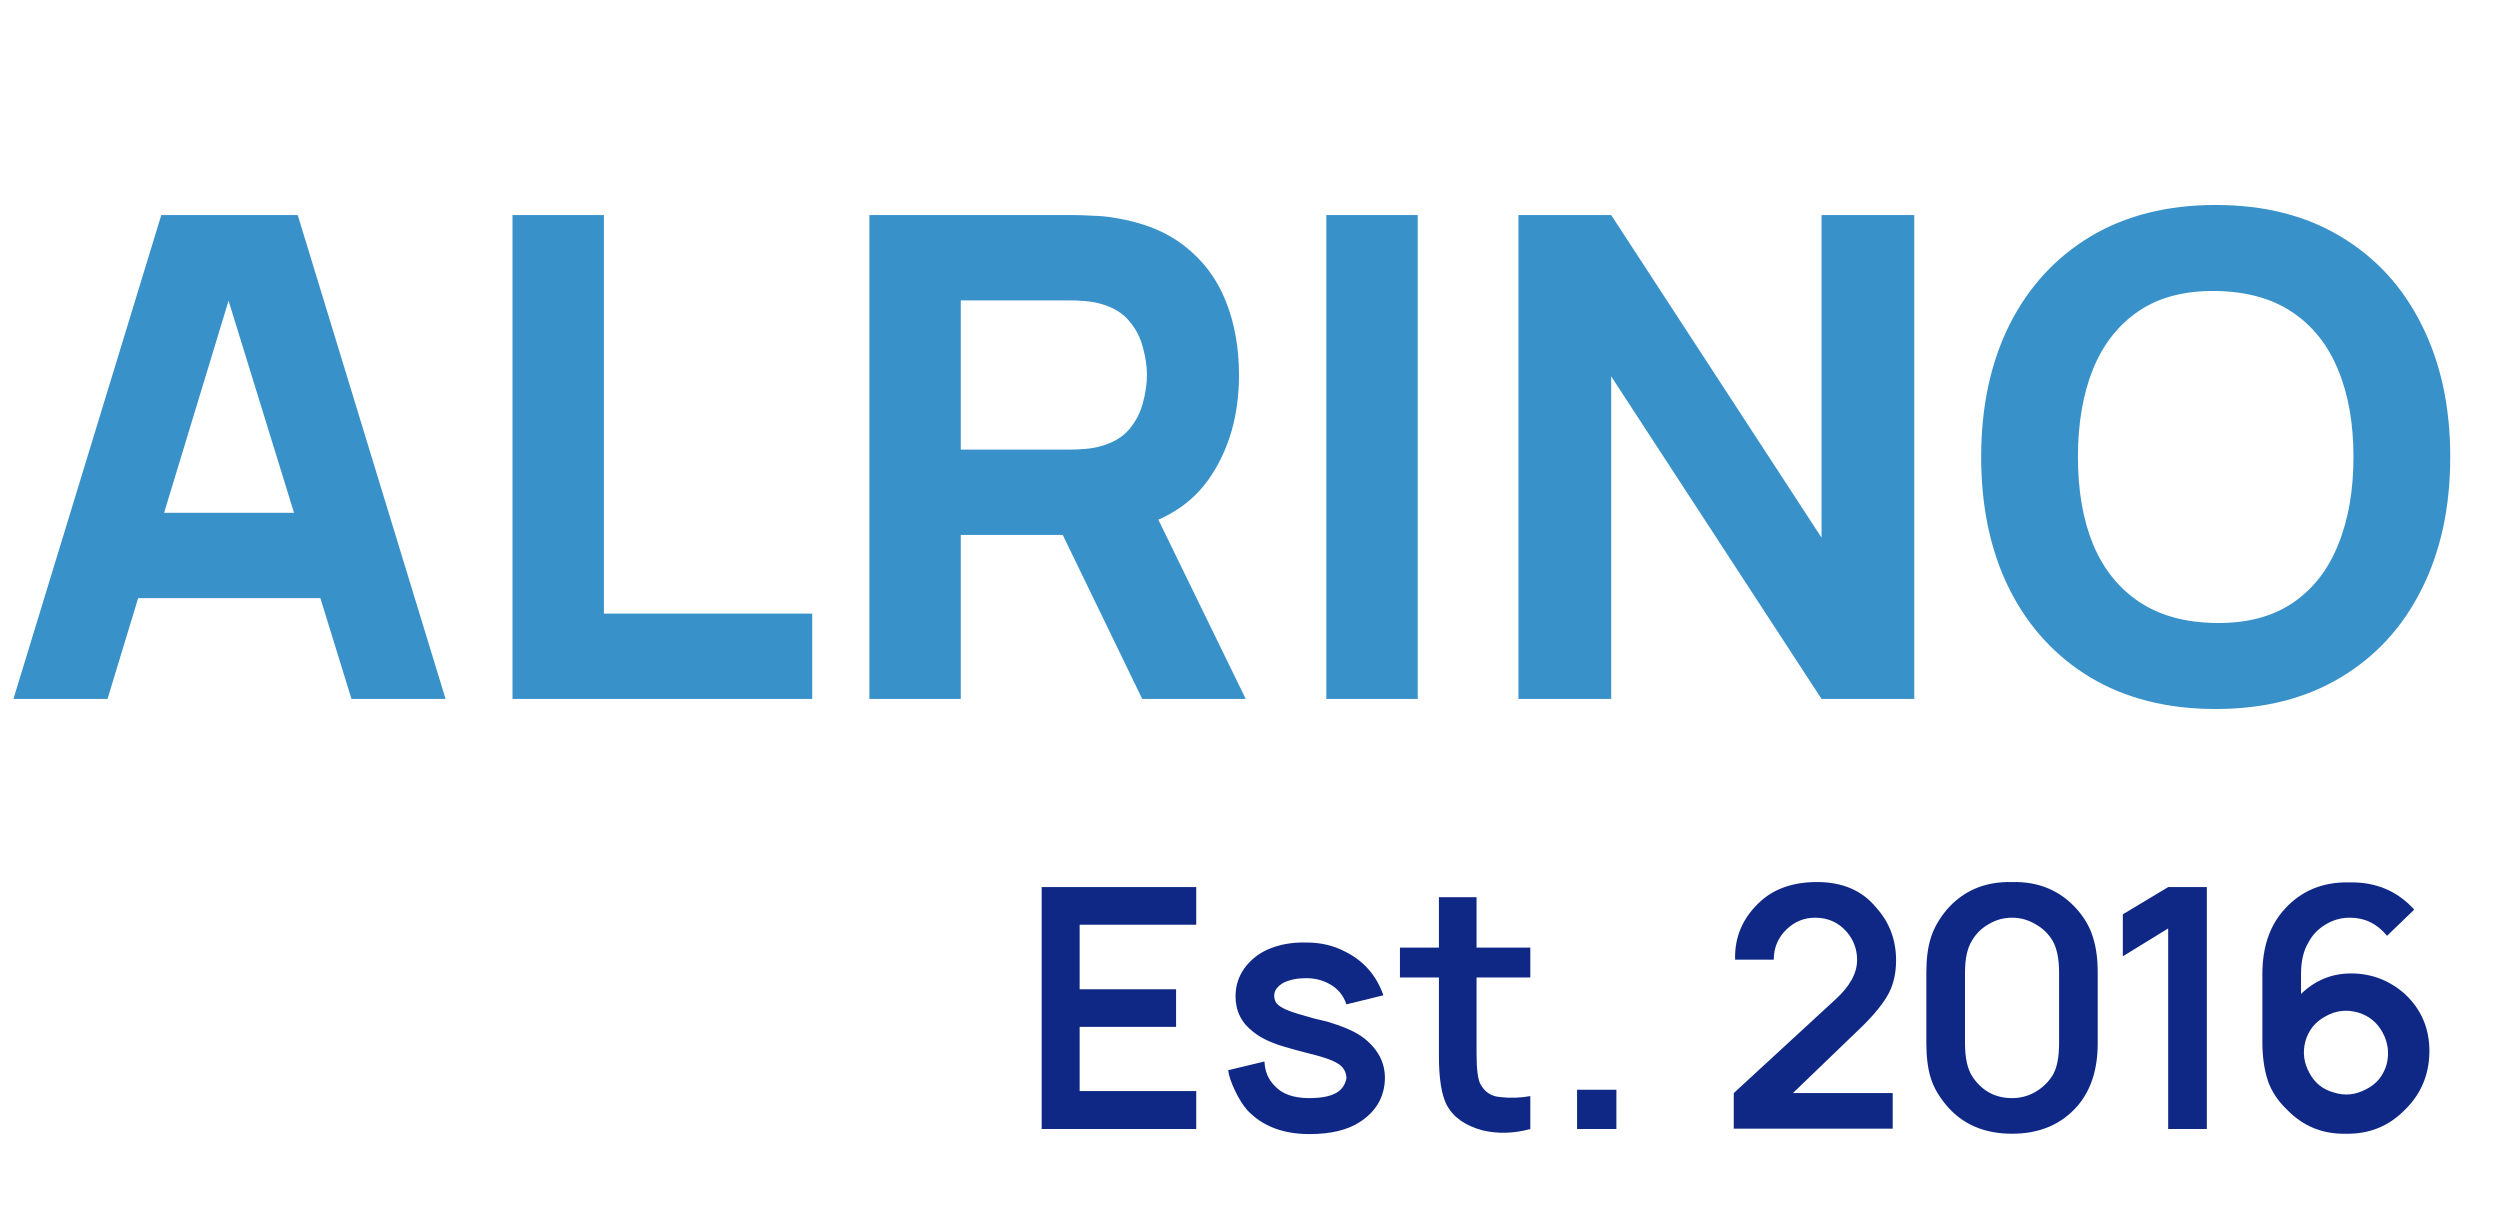 <?xml version="1.0" encoding="UTF-8"?> <svg xmlns="http://www.w3.org/2000/svg" width="93" height="45" viewBox="0 0 93 45" fill="none"><path d="M0.5 26L6 8H11.075L16.575 26H13.075L8.175 10.125H8.825L4 26H0.5ZM3.8 22.25V19.075H13.3V22.25H3.8ZM19.065 26V8H22.465V22.825H30.215V26H19.065ZM32.341 26V8H39.941C40.116 8 40.349 8.008 40.641 8.025C40.941 8.033 41.208 8.058 41.441 8.1C42.516 8.267 43.395 8.621 44.078 9.162C44.77 9.704 45.278 10.387 45.603 11.213C45.928 12.029 46.091 12.942 46.091 13.95C46.091 15.458 45.716 16.75 44.966 17.825C44.216 18.892 43.041 19.55 41.441 19.8L39.941 19.9H35.741V26H32.341ZM42.491 26L38.941 18.675L42.441 18L46.341 26H42.491ZM35.741 16.725H39.791C39.966 16.725 40.157 16.717 40.366 16.7C40.574 16.683 40.766 16.65 40.941 16.6C41.399 16.475 41.753 16.267 42.003 15.975C42.253 15.675 42.424 15.346 42.516 14.988C42.616 14.621 42.666 14.275 42.666 13.95C42.666 13.625 42.616 13.283 42.516 12.925C42.424 12.558 42.253 12.229 42.003 11.938C41.753 11.637 41.399 11.425 40.941 11.3C40.766 11.25 40.574 11.217 40.366 11.2C40.157 11.183 39.966 11.175 39.791 11.175H35.741V16.725ZM49.339 26V8H52.739V26H49.339ZM56.486 26V8H59.936L67.761 20V8H71.211V26H67.761L59.936 14V26H56.486ZM82.424 26.375C80.624 26.375 79.07 25.983 77.762 25.2C76.462 24.417 75.458 23.321 74.749 21.913C74.049 20.504 73.699 18.867 73.699 17C73.699 15.133 74.049 13.496 74.749 12.088C75.458 10.679 76.462 9.583 77.762 8.8C79.07 8.017 80.624 7.625 82.424 7.625C84.224 7.625 85.774 8.017 87.074 8.8C88.383 9.583 89.387 10.679 90.087 12.088C90.795 13.496 91.149 15.133 91.149 17C91.149 18.867 90.795 20.504 90.087 21.913C89.387 23.321 88.383 24.417 87.074 25.2C85.774 25.983 84.224 26.375 82.424 26.375ZM82.424 23.175C83.566 23.192 84.516 22.946 85.274 22.438C86.033 21.929 86.599 21.208 86.974 20.275C87.358 19.342 87.549 18.25 87.549 17C87.549 15.75 87.358 14.667 86.974 13.75C86.599 12.833 86.033 12.121 85.274 11.613C84.516 11.104 83.566 10.842 82.424 10.825C81.283 10.808 80.333 11.054 79.574 11.562C78.816 12.071 78.245 12.792 77.862 13.725C77.487 14.658 77.299 15.75 77.299 17C77.299 18.25 77.487 19.333 77.862 20.25C78.245 21.167 78.816 21.879 79.574 22.387C80.333 22.896 81.283 23.158 82.424 23.175Z" fill="#3991C9"></path><path d="M44.5 34.4H40.163V36.8H43.75V38.2H40.163V40.587H44.5V42H38.75V33H44.5V34.4ZM51.462 37.025L50.087 37.362C49.971 37.013 49.75 36.754 49.425 36.587C49.175 36.454 48.896 36.388 48.587 36.388C48.254 36.388 47.971 36.446 47.737 36.562C47.513 36.696 47.4 36.854 47.4 37.038C47.4 37.154 47.433 37.254 47.5 37.337C47.625 37.471 47.883 37.596 48.275 37.712C48.408 37.754 48.612 37.812 48.888 37.888C49.171 37.954 49.354 38 49.438 38.025C50.046 38.208 50.487 38.413 50.763 38.638C51.312 39.079 51.562 39.617 51.513 40.25C51.462 40.875 51.154 41.371 50.587 41.737C50.129 42.038 49.504 42.188 48.712 42.188C47.729 42.188 46.958 41.892 46.4 41.3C46.233 41.108 46.079 40.862 45.938 40.562C45.796 40.263 45.712 40.013 45.688 39.812L47.038 39.487C47.054 39.854 47.179 40.154 47.413 40.388C47.688 40.696 48.117 40.85 48.7 40.85C49.217 40.85 49.587 40.763 49.812 40.587C49.954 40.471 50.046 40.317 50.087 40.125C50.087 39.942 50.025 39.788 49.9 39.663C49.758 39.529 49.483 39.404 49.075 39.288C48.95 39.254 48.758 39.204 48.5 39.138C48.242 39.071 48.058 39.021 47.95 38.987C47.358 38.829 46.917 38.629 46.625 38.388C46.183 38.054 45.962 37.612 45.962 37.062C45.962 36.679 46.071 36.333 46.288 36.025C46.513 35.717 46.8 35.483 47.15 35.325C47.583 35.133 48.071 35.046 48.612 35.062C49.138 35.062 49.612 35.175 50.038 35.4C50.729 35.742 51.204 36.283 51.462 37.025ZM56.928 36.362H54.928V39.2C54.928 39.808 54.982 40.196 55.091 40.362C55.249 40.638 55.491 40.788 55.816 40.812C56.182 40.854 56.553 40.842 56.928 40.775V42C56.312 42.167 55.72 42.183 55.153 42.05C54.503 41.875 54.057 41.558 53.816 41.1C53.624 40.725 53.528 40.121 53.528 39.288V36.362H52.078V35.25H53.528V33.375H54.928V35.25H56.928V36.362ZM58.667 40.538H60.13V42H58.667V40.538ZM64.546 35.7C64.521 34.842 64.842 34.112 65.509 33.513C66.034 33.046 66.729 32.812 67.596 32.812C68.538 32.812 69.267 33.125 69.784 33.75C70.284 34.3 70.534 34.958 70.534 35.725C70.534 36.258 70.417 36.712 70.184 37.087C69.959 37.462 69.584 37.896 69.059 38.388L66.696 40.663H70.409V41.987H64.496V40.663L68.296 37.163C68.821 36.679 69.084 36.196 69.084 35.712C69.084 35.312 68.954 34.962 68.696 34.663C68.388 34.312 67.996 34.138 67.521 34.138C67.121 34.138 66.771 34.279 66.471 34.562C66.146 34.871 65.984 35.25 65.984 35.7H64.546ZM74.848 42.175C73.823 42.175 73.014 41.829 72.423 41.138C72.131 40.796 71.931 40.45 71.823 40.1C71.714 39.742 71.66 39.312 71.66 38.812V36.175C71.66 35.675 71.714 35.25 71.823 34.9C71.931 34.542 72.131 34.188 72.423 33.837C73.039 33.129 73.848 32.788 74.848 32.812C75.839 32.788 76.648 33.129 77.273 33.837C77.556 34.163 77.752 34.508 77.86 34.875C77.977 35.242 78.035 35.675 78.035 36.175V38.812C78.035 39.779 77.785 40.554 77.285 41.138C76.685 41.829 75.873 42.175 74.848 42.175ZM74.848 34.138C74.539 34.138 74.252 34.217 73.985 34.375C73.719 34.525 73.51 34.729 73.36 34.987C73.185 35.263 73.098 35.658 73.098 36.175V38.812C73.098 39.354 73.189 39.767 73.373 40.05C73.731 40.583 74.223 40.85 74.848 40.85C75.148 40.85 75.427 40.779 75.685 40.638C75.952 40.487 76.168 40.288 76.335 40.038C76.51 39.771 76.598 39.362 76.598 38.812V36.175C76.598 35.675 76.519 35.283 76.36 35C76.202 34.733 75.985 34.525 75.71 34.375C75.444 34.217 75.156 34.138 74.848 34.138ZM80.656 33H82.094V42H80.656V34.538L78.969 35.575V34.013L80.656 33ZM89.81 33.837L88.798 34.812C88.431 34.362 87.969 34.138 87.41 34.138C87.085 34.138 86.781 34.225 86.498 34.4C86.223 34.567 86.014 34.788 85.873 35.062C85.689 35.362 85.598 35.754 85.598 36.237V36.975C86.123 36.467 86.743 36.212 87.46 36.212C88.219 36.212 88.885 36.467 89.46 36.975C90.085 37.558 90.389 38.288 90.373 39.163C90.356 40.013 90.043 40.729 89.435 41.312C88.844 41.904 88.118 42.192 87.26 42.175C86.402 42.192 85.677 41.896 85.085 41.288C84.735 40.954 84.493 40.587 84.36 40.188C84.227 39.779 84.16 39.3 84.16 38.75V36.237C84.16 35.246 84.427 34.45 84.96 33.85C85.585 33.142 86.402 32.8 87.41 32.825C88.385 32.808 89.185 33.146 89.81 33.837ZM88.01 40.525C88.402 40.333 88.66 40.021 88.785 39.587C88.885 39.171 88.835 38.779 88.635 38.413C88.427 38.029 88.118 37.779 87.71 37.663C87.293 37.546 86.898 37.592 86.523 37.8C86.131 38.008 85.877 38.321 85.76 38.737C85.652 39.146 85.702 39.538 85.91 39.913C86.11 40.288 86.41 40.529 86.81 40.638C87.219 40.771 87.618 40.733 88.01 40.525Z" fill="#0F2885"></path></svg> 